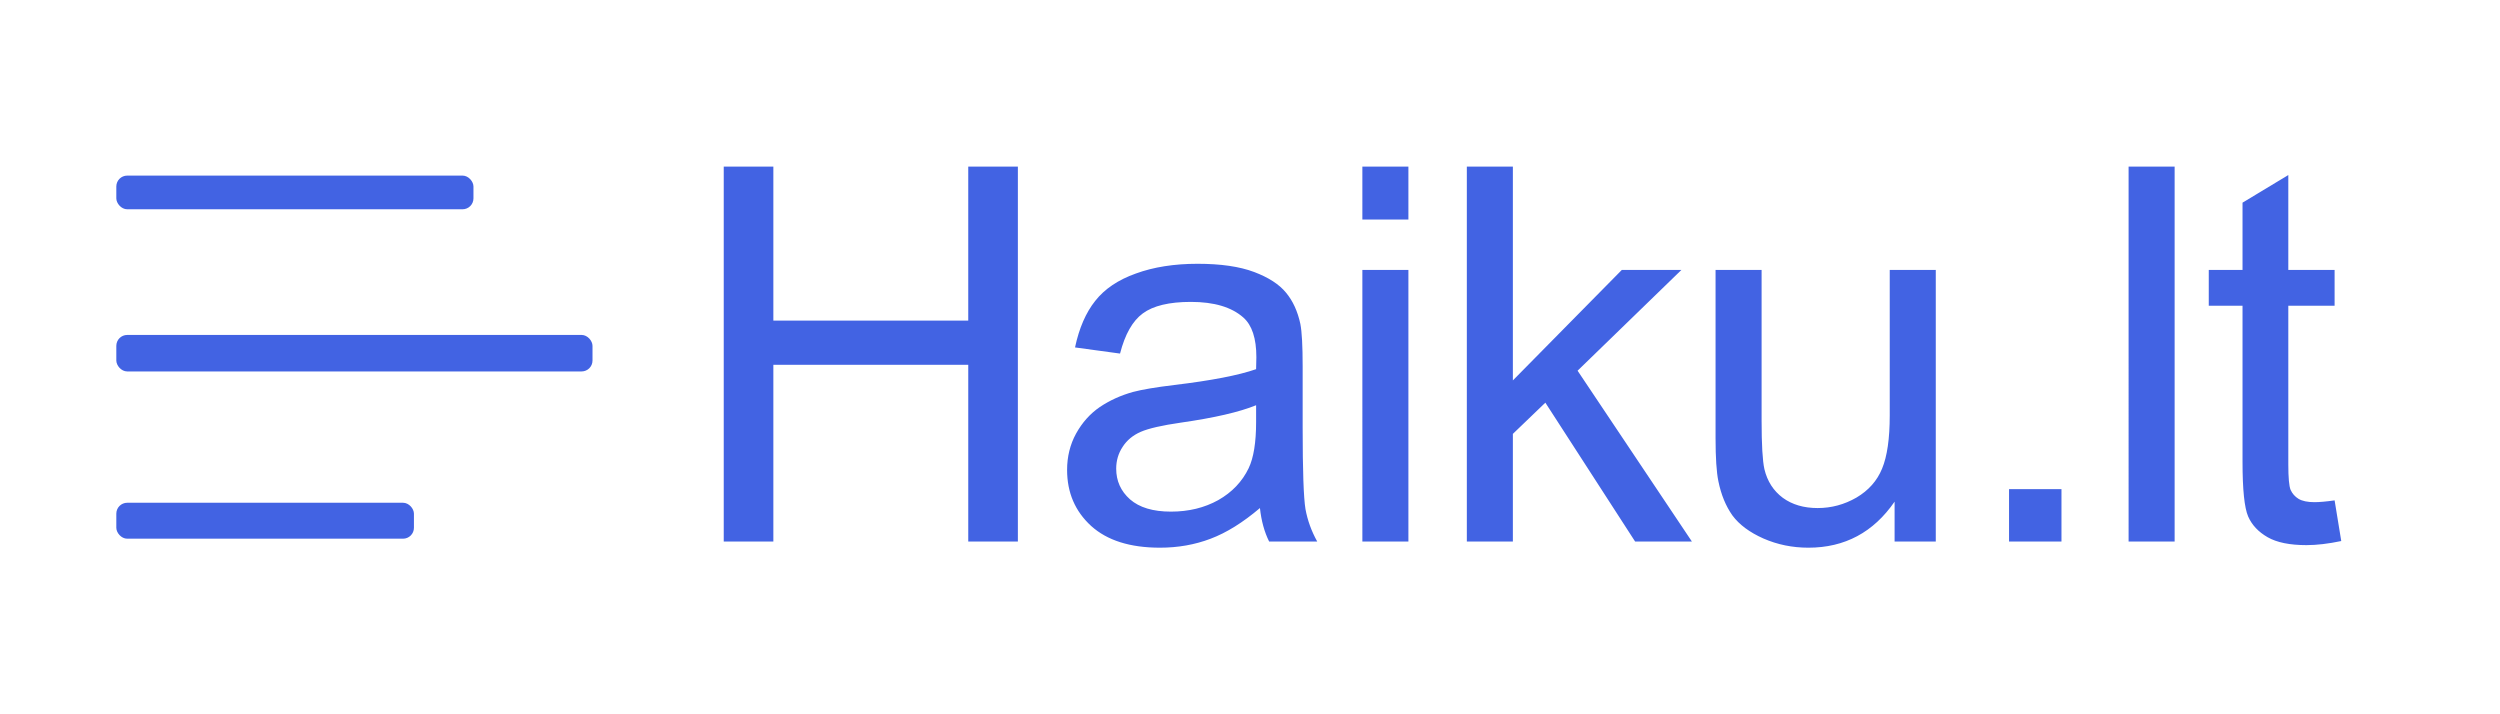 <?xml version="1.0" encoding="UTF-8" standalone="no"?>
<svg
   width="896"
   height="256"
   viewBox="0 0 896 360"
   version="1.1"
   id="svg3"
   sodipodi:docname="haikulogo.svg"
   inkscape:version="1.4.2 (ebf0e940, 2025-05-08)"
   inkscape:export-filename="haikulogo.png"
   inkscape:export-xdpi="96"
   inkscape:export-ydpi="96"
   xmlns:inkscape="http://www.inkscape.org/namespaces/inkscape"
   xmlns:sodipodi="http://sodipodi.sourceforge.net/DTD/sodipodi-0.dtd"
   xmlns="http://www.w3.org/2000/svg"
   xmlns:svg="http://www.w3.org/2000/svg">
  <defs
     id="defs3" />
  <sodipodi:namedview
     id="namedview3"
     pagecolor="#ffffff"
     bordercolor="#000000"
     borderopacity="0.25"
     inkscape:showpageshadow="2"
     inkscape:pageopacity="0.0"
     inkscape:pagecheckerboard="0"
     inkscape:deskcolor="#d1d1d1"
     showgrid="true"
     inkscape:zoom="0.37041372"
     inkscape:cx="58.043206"
     inkscape:cy="-194.37725"
     inkscape:window-width="1440"
     inkscape:window-height="847"
     inkscape:window-x="0"
     inkscape:window-y="25"
     inkscape:window-maximized="1"
     inkscape:current-layer="svg3" />
  <!-- Haiku symbol: three minimal lines representing three lines of haiku -->
  <!-- Haiku.lt text in clean sans-serif -->
  <rect
     x="-123.376"
     y="88.5"
     width="180"
     height="16.975"
     fill="#4263e3"
     rx="5.5"
     id="rect1"
     style="stroke-width:1.242;fill:#4263e3;fill-opacity:1" />
  <rect
     x="-123.376"
     y="168.809"
     width="240"
     height="18.398"
     fill="#4263e3"
     rx="5.5"
     id="rect2"
     style="stroke-width:1.293;fill:#4263e3;fill-opacity:1" />
  <rect
     x="-123.376"
     y="253.387"
     width="150"
     height="18.113"
     fill="#4263e3"
     rx="5.5"
     id="rect3"
     style="stroke-width:1.283;fill:#4263e3;fill-opacity:1" />
  <path
     d="M 182.765,272.941 V 83.965 h 25.008 v 77.602 h 98.227 V 83.965 h 25.008 V 272.941 H 305.999 V 183.867 H 207.772 v 89.074 z m 270.246,-16.887 q -12.891,10.957 -24.879,15.469 -11.859,4.512 -25.523,4.512 -22.559,0 -34.676,-10.957 -12.117,-11.086 -12.117,-28.23 0,-10.055 4.512,-18.305 4.641,-8.379 11.988,-13.406 7.477,-5.027 16.758,-7.605 6.832,-1.805 20.625,-3.48 28.102,-3.352 41.379,-7.992 0.129,-4.77 0.129,-6.059 0,-14.18 -6.574,-19.98 -8.895,-7.863 -26.426,-7.863 -16.371,0 -24.234,5.801 -7.734,5.672 -11.473,20.238 l -22.688,-3.094 q 3.094,-14.566 10.184,-23.461 7.09,-9.023 20.496,-13.793 13.406,-4.898 31.066,-4.898 17.531,0 28.488,4.125 10.957,4.125 16.113,10.441 5.156,6.188 7.219,15.727 1.16,5.93 1.16,21.398 v 30.938 q 0,32.355 1.418,40.992 1.547,8.508 5.93,16.371 h -24.234 q -3.609,-7.219 -4.641,-16.887 z m -1.934,-51.82 q -12.633,5.156 -37.898,8.766 -14.309,2.062 -20.238,4.641 -5.93,2.578 -9.152,7.605 -3.223,4.898 -3.223,10.957 0,9.281 6.961,15.469 7.09,6.188 20.625,6.188 13.406,0 23.848,-5.801 10.441,-5.93 15.34,-16.113 3.738,-7.863 3.738,-23.203 z m 53.555,-93.586 V 83.965 h 23.203 v 26.684 z m 0,162.293 V 136.043 h 23.203 v 136.898 z m 52.652,0 V 83.965 h 23.203 V 191.73 l 54.914,-55.688 h 30.035 l -52.336,50.789 57.621,86.109 h -28.617 l -45.246,-69.996 -16.371,15.727 v 54.27 z m 215.59,0 v -20.109 q -15.984,23.203 -43.441,23.203 -12.117,0 -22.688,-4.641 -10.441,-4.641 -15.598,-11.602 -5.027,-7.09 -7.09,-17.273 -1.418,-6.832 -1.418,-21.656 v -84.82 h 23.203 v 75.926 q 0,18.176 1.418,24.492 2.191,9.152 9.281,14.438 7.09,5.156 17.531,5.156 10.441,0 19.594,-5.285 9.152,-5.414 12.891,-14.566 3.867,-9.281 3.867,-26.812 v -73.348 h 23.203 v 136.898 z m 57.68,0 v -26.426 h 26.426 v 26.426 z m 60.258,0 V 83.965 h 23.203 V 272.941 Z m 103.828,-20.754 3.352,20.496 q -9.797,2.062 -17.531,2.062 -12.633,0 -19.594,-3.996 -6.961,-3.996 -9.797,-10.441 -2.836,-6.574 -2.836,-27.457 v -78.762 h -17.016 v -18.047 h 17.016 v -33.902 l 23.074,-13.922 v 47.824 h 23.332 v 18.047 h -23.332 v 80.051 q 0,9.926 1.16,12.762 1.289,2.836 3.996,4.512 2.836,1.676 7.992,1.676 3.867,0 10.184,-0.902 z"
     id="text3"
     style="font-weight:300;font-size:264px;font-family:system-ui, '-apple-system', 'Segoe UI', Arial, sans-serif;letter-spacing:-6;fill:#4263e3;fill-opacity:1"
     aria-label="Haiku.lt" />
</svg>
